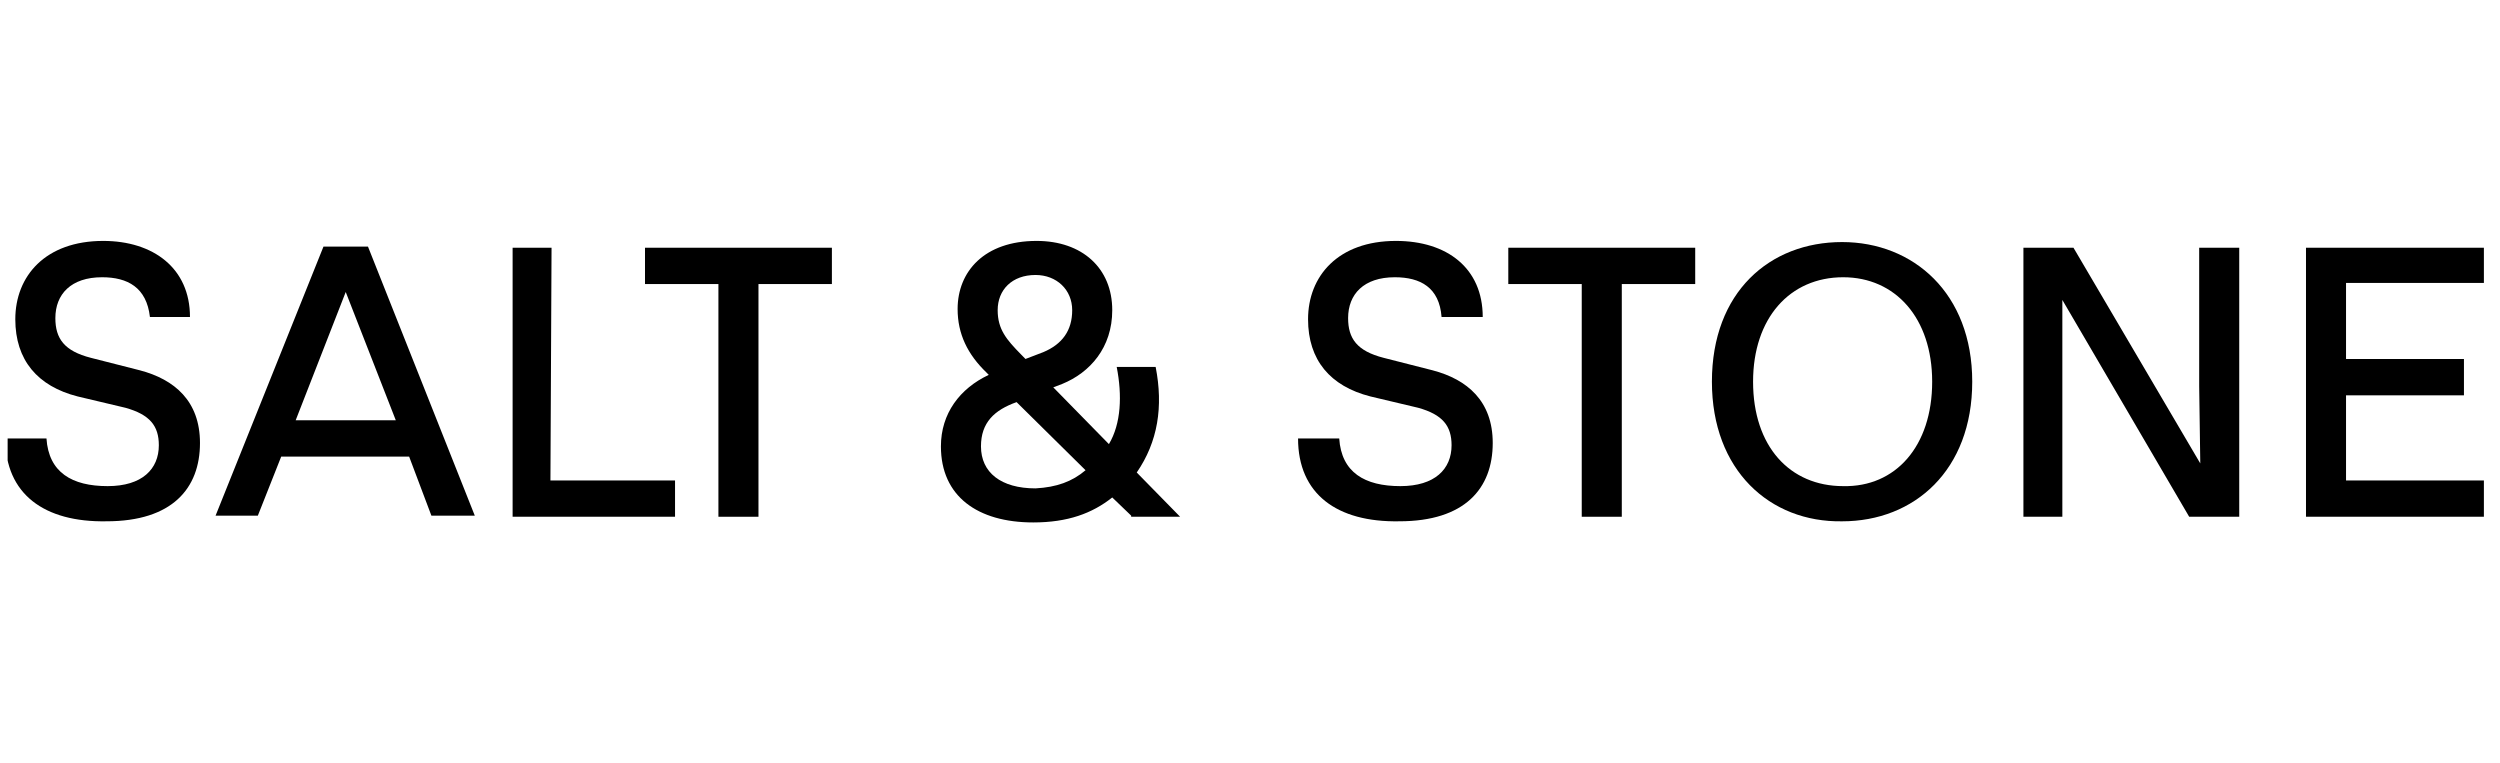 <svg width="131" height="40" viewBox="0 0 131 40" fill="none" xmlns="http://www.w3.org/2000/svg">
<g clip-path="url(#clip0_376_1139)">
<path fill-rule="evenodd" clip-rule="evenodd" d="M0.278 22.974H2.435C2.551 24.759 3.775 25.473 5.641 25.473C7.448 25.473 8.323 24.58 8.323 23.331C8.323 22.32 7.856 21.725 6.574 21.368L4.067 20.773C1.968 20.238 0.802 18.87 0.802 16.729C0.802 14.468 2.376 12.624 5.408 12.624C8.031 12.624 9.955 14.052 9.955 16.61H7.856C7.681 15.063 6.69 14.528 5.349 14.528C3.717 14.528 2.901 15.42 2.901 16.669C2.901 17.74 3.367 18.394 4.766 18.751L7.332 19.405C9.139 19.881 10.479 21.011 10.479 23.212C10.479 25.591 9.022 27.316 5.583 27.316C2.318 27.376 0.278 25.889 0.278 22.974Z" fill="black"/>
<path fill-rule="evenodd" clip-rule="evenodd" d="M21.439 23.926H14.735L13.511 27.02H11.296L16.95 12.922H19.282L24.879 27.02H22.605L21.439 23.926ZM20.74 22.023L18.116 15.301L15.493 22.023H20.74Z" fill="black"/>
<path fill-rule="evenodd" clip-rule="evenodd" d="M26.861 12.981H28.901L28.843 25.175H35.372V27.078H26.861V12.981Z" fill="black"/>
<path fill-rule="evenodd" clip-rule="evenodd" d="M37.645 14.884H33.798V12.981H43.591V14.884H39.744V27.078H37.645V14.884Z" fill="black"/>
<path fill-rule="evenodd" clip-rule="evenodd" d="M59.273 27.019L58.282 26.067C57.233 26.9 55.95 27.376 54.143 27.376C51.228 27.376 49.304 26.008 49.304 23.39C49.304 21.666 50.295 20.357 51.811 19.643L51.694 19.524C50.704 18.572 50.179 17.502 50.179 16.193C50.179 14.23 51.578 12.624 54.318 12.624C56.708 12.624 58.282 14.052 58.282 16.253C58.282 18.215 57.116 19.524 55.659 20.119L55.192 20.297L58.107 23.272C58.748 22.201 58.807 20.714 58.515 19.227H60.556C60.964 21.309 60.672 23.153 59.565 24.759L61.838 27.078H59.273V27.019ZM56.883 24.64L53.269 21.071C52.103 21.487 51.403 22.141 51.403 23.39C51.403 24.759 52.452 25.591 54.26 25.591C55.367 25.532 56.183 25.235 56.883 24.64ZM52.278 16.253C52.278 17.264 52.744 17.799 53.502 18.572L53.735 18.81L54.668 18.453C55.659 18.037 56.183 17.323 56.183 16.253C56.183 15.182 55.367 14.409 54.26 14.409C53.035 14.409 52.278 15.182 52.278 16.253Z" fill="black"/>
<path fill-rule="evenodd" clip-rule="evenodd" d="M68.018 22.974H70.175C70.291 24.759 71.515 25.473 73.381 25.473C75.188 25.473 76.062 24.58 76.062 23.331C76.062 22.32 75.596 21.725 74.314 21.368L71.807 20.773C69.708 20.238 68.542 18.87 68.542 16.729C68.542 14.468 70.116 12.624 73.148 12.624C75.829 12.624 77.695 14.052 77.695 16.61H75.538C75.421 15.063 74.43 14.528 73.089 14.528C71.457 14.528 70.641 15.42 70.641 16.669C70.641 17.74 71.107 18.394 72.506 18.751L75.071 19.405C76.879 19.881 78.219 21.011 78.219 23.212C78.219 25.591 76.762 27.316 73.323 27.316C70.058 27.376 68.018 25.889 68.018 22.974Z" fill="black"/>
<path fill-rule="evenodd" clip-rule="evenodd" d="M82.883 14.884H79.035V12.981H88.829V14.884H84.982V27.078H82.883V14.884Z" fill="black"/>
<path fill-rule="evenodd" clip-rule="evenodd" d="M89.704 20.001C89.704 15.301 92.735 12.684 96.525 12.684C100.255 12.684 103.345 15.361 103.345 20.001C103.345 24.64 100.314 27.317 96.525 27.317C92.735 27.377 89.704 24.64 89.704 20.001ZM101.246 20.001C101.246 16.67 99.323 14.528 96.583 14.528C93.785 14.528 91.861 16.67 91.861 20.001C91.861 23.391 93.785 25.473 96.583 25.473C99.323 25.532 101.246 23.391 101.246 20.001Z" fill="black"/>
<path fill-rule="evenodd" clip-rule="evenodd" d="M117.336 12.981V27.078H114.713L108.067 15.717V27.078H106.027V12.981H108.65L115.295 24.283L115.237 20.238V12.981H117.336Z" fill="black"/>
<path fill-rule="evenodd" clip-rule="evenodd" d="M120.834 12.981H130.161V14.825H122.932V18.81H129.111V20.714H122.932V25.175H130.278V27.078H120.834V12.981Z" fill="black"/>
</g>
<defs>
<clipPath id="clip0_376_1139">
<rect width="129.756" height="40" fill="white" transform="translate(0.4)"/>
</clipPath>
</defs>
</svg>

